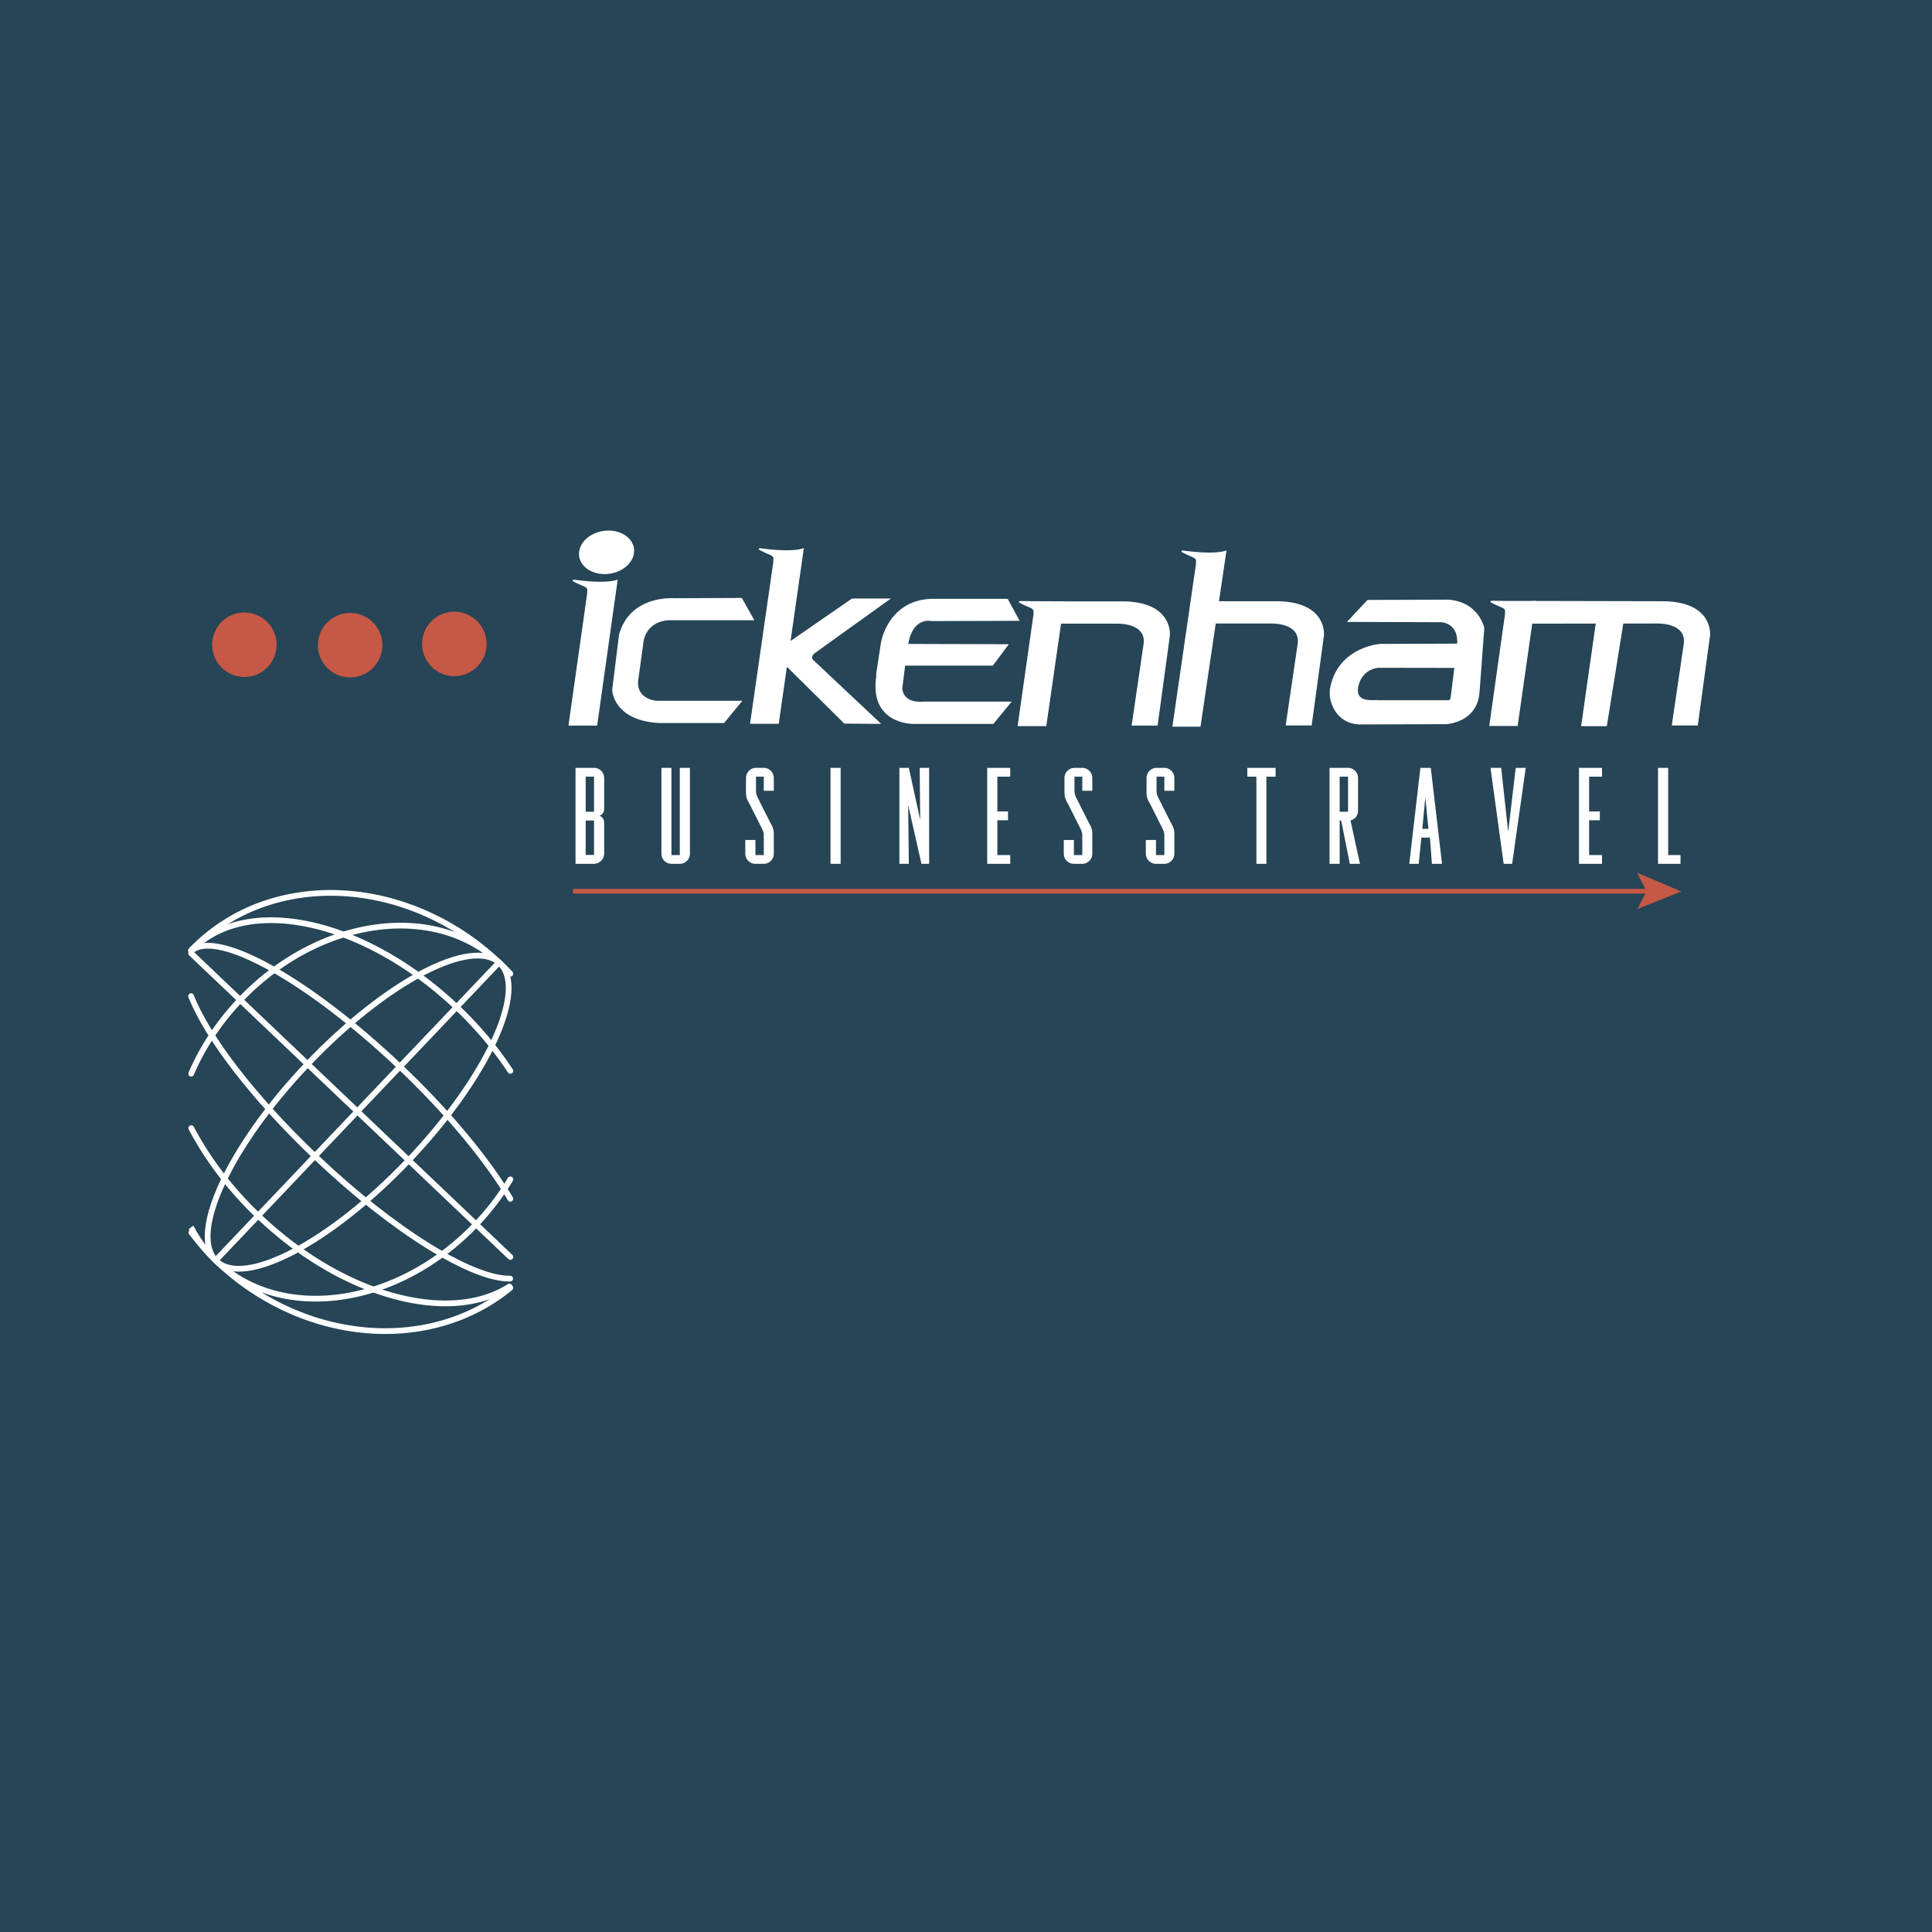 <svg xmlns="http://www.w3.org/2000/svg" width="2500" height="2500" viewBox="0 0 192.756 192.756"><path fill-rule="evenodd" clip-rule="evenodd" fill="#264556" d="M0 0h192.756v192.756H0V0z"/><path d="M60.824 57.24c1.509-.217 2.594-1.35 2.424-2.528s-1.531-1.957-3.041-1.739c-1.508.218-2.593 1.35-2.423 2.528.171 1.178 1.531 1.957 3.04 1.739zM57.256 57.834s-.045-.006 0 0c3.482.477 4.373-.015 4.373-.015l-2.051 14.574h-2.864l1.881-13.277c-.085-.101.216-.387-.371-.628-.43-.177-.989-.452-1.011-.47-.199-.159.043-.184.043-.184zM75.263 61.88h-8.604c-2.422.228-2.479 2.336-2.479 2.336l-.513 3.704c-.17 1.881 1.853 1.995 1.853 1.995h8.547l-1.823 2.222h-6.439c-4.645-.228-4.73-3.305-4.73-3.305l.685-5.5c1.083-4.018 5.527-3.647 5.527-3.647l6.724-.029 1.252 2.224zM75.826 54.692s-.045-.005 0 0c3.483.477 4.374-.014 4.374-.014l-2.506 17.537H74.83l2.337-16.241c-.086-.099.215-.386-.371-.626a14.183 14.183 0 0 1-1.012-.47c-.2-.16.042-.186.042-.186z" fill-rule="evenodd" clip-rule="evenodd" fill="#fff"/><path d="M78.654 64.102l6.354-4.388h3.875l-7.622 5.471c-.47.399-.1.684-.1.684l6.752 6.354-3.676-.028-5.954-5.898.371-2.195z" fill-rule="evenodd" clip-rule="evenodd" fill="#fff"/><path d="M99.055 66.41l1.596-2.136-10.03-.029c.456-2.764 2.337-2.279 2.337-2.279l8.775-.028-1.197-2.193h-7.664c-4.36.199-4.986 4.415-4.986 4.415l-.513 3.362s.147-.797.028.143c-.582 4.571 3.647 4.559 3.647 4.559h8.063L100.936 70h-8.777c-2.173.19-2.137-1.339-2.137-1.339l.285-2.251h8.748z" fill-rule="evenodd" clip-rule="evenodd" fill="#fff"/><path d="M101.783 59.964s-.045-.003 0 0c.404.021 4.4.028 4.4.028l-1.793 12.452h-2.863l1.594-11.198c-.086-.099.217-.385-.369-.627-.432-.176-.99-.452-1.012-.47-.199-.159.043-.185.043-.185z" fill-rule="evenodd" clip-rule="evenodd" fill="#fff"/><path d="M105.893 60h6.34c4.857.142 4.486 3.419 4.486 3.419l-1.225 8.976h-2.592l1.195-8.149c.285-2.109-2.592-2.022-2.592-2.022h-5.955l.343-2.224zM117.994 54.92s-.043-.005 0 0c3.484.478 4.375-.014 4.375-.014L119.775 72.5h-2.807l2.365-16.297c-.086-.099.217-.386-.371-.627a13.12 13.12 0 0 1-1.012-.471c-.198-.158.044-.185.044-.185z" fill-rule="evenodd" clip-rule="evenodd" fill="#fff"/><path d="M121.264 59.985h6.34c4.859.143 4.488 3.419 4.488 3.419l-1.227 8.975h-2.592l1.197-8.148c.285-2.109-2.594-2.023-2.594-2.023h-5.955l.343-2.223zM153.047 59.957l13.078.028c4.859.143 4.488 3.419 4.488 3.419l-1.225 8.975h-2.594l1.197-8.148c.285-2.109-2.594-2.023-2.594-2.023l-12.793.015.443-2.266z" fill-rule="evenodd" clip-rule="evenodd" fill="#fff"/><path d="M148.824 59.935s-.047-.001 0 0c1.674.036 4.373.015 4.373.015l-1.781 12.48h-2.834l1.58-11.212c-.086-.1.217-.386-.369-.626a13.74 13.74 0 0 1-1.012-.47c-.199-.161.043-.187.043-.187zM159.287 61.652l-1.539 10.798h2.564l1.739-10.827-2.764.029zM134.385 62.05l2.051-2.194 8.092-.028c3.078.256 3.562 2.849 3.562 2.849l-.484 6.468c-.285 2.992-3.334 3.105-3.334 3.105l-8.633.029c-2.336-.085-3.168-2.301-2.936-3.591.756-4.174 5.016-4.444 5.016-4.444l7.664-.028c.115-2.137-1.652-2.137-1.652-2.137l-9.346-.029z" fill-rule="evenodd" clip-rule="evenodd" fill="#fff"/><path d="M145.098 66.638l-.371 2.992c-.07.285-.256.228-.256.228h-7.023c-.27-.085-2.41.403-1.895-1.509.447-1.658 1.967-1.724 1.967-1.724l7.578.013z" fill-rule="evenodd" clip-rule="evenodd" fill="#264556"/><path d="M57.421 76.61h1.846a1.01 1.01 0 0 1 1.012 1.014v3.062c0 .218-.069.533-.464.697a.731.731 0 0 1 .464.711v3.063a1.03 1.03 0 0 1-1.012 1.026h-1.846V76.61zm1.013 8.684h.833v-3.433h-.833v3.433-4.308h.833v-3.501h-.833V85.294zM66.99 76.61v8.699h.834V76.61h1.012v8.562a1.01 1.01 0 0 1-1.012 1.012h-.834c-.547 0-.999-.451-.999-1.012V76.61h.999zM74.426 77.624c0-.562.451-1.014.999-1.014h.779c.547 0 .998.452.998 1.014v1.271h-.998v-1.408h-.779v1.395c0 .356.082.52.246.848l1.189 2.365c.301.507.342.766.342 1.176v1.901c0 .562-.451 1.012-.998 1.012h-.834a1.01 1.01 0 0 1-1.012-1.012v-1.368h1.012v1.505h.834v-1.915c0-.355-.082-.52-.246-.849l-1.19-2.365c-.301-.506-.342-.752-.342-1.177v-1.379zM82.859 76.61h1.013v9.574h-1.013V76.61zM91.811 81.808l-.055-5.198h.944v9.574h-.766l-1.327-5.867.069 5.867h-.944V76.61h.944l1.135 5.198zM99.506 85.309h1.285v.875h-2.297V76.61h2.297v.876h-1.285v3.473h1.066v.875h-1.066v3.475zM106.203 77.624c0-.562.451-1.014.998-1.014h.779c.547 0 .998.452.998 1.014v1.271h-.998v-1.408h-.779v1.395c0 .356.082.52.246.848l1.189 2.365c.301.507.342.766.342 1.176v1.901c0 .562-.451 1.012-.998 1.012h-.834a1.01 1.01 0 0 1-1.012-1.012v-1.368h1.012v1.505h.834v-1.915c0-.355-.082-.52-.246-.849l-1.189-2.365c-.301-.506-.342-.752-.342-1.177v-1.379zM114.389 77.624a1.01 1.01 0 0 1 1-1.014h.779c.547 0 .998.452.998 1.014v1.271h-.998v-1.408h-.779v1.395c0 .356.082.52.246.848l1.189 2.365c.301.507.342.766.342 1.176v1.901c0 .562-.451 1.012-.998 1.012h-.834a1.01 1.01 0 0 1-1.014-1.012v-1.368h1.014v1.505h.834v-1.915c0-.355-.082-.52-.246-.849l-1.189-2.365c-.301-.506-.344-.752-.344-1.177v-1.379zM125.35 77.486h-.903v-.876h2.819v.876h-.918v8.698h-.998v-8.698zM132.648 76.61h1.846c.547 0 .998.452.998 1.014v3.227c0 .492-.287.902-.752.998l.943 4.336h-1.012l-.861-4.322h-.15v4.322h-1.012V76.61zm1.012 4.377h.834v-3.501h-.834v3.501zM141.807 83.571l-.26 2.612h-.943l1.107-9.574h1.039l1.121 9.574h-1.012l-.191-2.612h-.861zm.711-.875l-.314-3.131-.301 3.131h.615zM151.223 76.61h.998l-1.354 9.574h-.847l-1.313-9.574h1.066l.698 6.387.752-6.387zM158.549 85.309h1.285v.875h-2.299V76.61h2.299v.876h-1.285v3.473h1.066v.875h-1.066v3.475zM166.434 85.309h1.232v.875h-2.244V76.61h1.012v8.699z" fill-rule="evenodd" clip-rule="evenodd" fill="#fff"/><path fill-rule="evenodd" clip-rule="evenodd" fill="#c65846" d="M163.332 87.067l4.418 1.881-4.389 1.738.912-1.767-.941-1.852z"/><path fill-rule="evenodd" clip-rule="evenodd" fill="#fff" stroke="#c65846" stroke-width=".464" stroke-miterlimit="2.613" d="M165.014 88.919H57.17h107.844z"/><path d="M19.098 122.973c.782 1 1.55 1.959 2.504 2.865 8.667 8.244 21.32 9.23 29.317 2.645m0-31.337a26.717 26.717 0 0 0-1.035-1.041c-9.258-8.808-23-9.429-30.82-1.29m30.808 1.279c-6.499-6.182-18.098-4.538-25.909 3.672-2.144 2.254-3.779 4.77-4.89 7.359m.012 15.363a12.563 12.563 0 0 0 2.504 3.338c6.499 6.182 18.098 4.537 25.908-3.674a25.485 25.485 0 0 0 3.421-4.486" fill="none" stroke="#fff" stroke-width=".573" stroke-linecap="round" stroke-miterlimit="2.613"/><path d="M49.874 96.096c-2.785-2.65-11.374 1.859-19.184 10.068-7.81 8.211-11.884 17.014-9.098 19.664 2.785 2.648 11.374-1.859 19.184-10.07 7.81-8.209 11.883-17.014 9.098-19.662" fill="none" stroke="#fff" stroke-width=".573" stroke-miterlimit="2.613"/><path d="M50.919 106.844a36.075 36.075 0 0 0-5.286-6.291c-9.28-8.827-21.1-11.428-26.569-5.69m.019 17.69c1.62 3.068 3.851 6.053 6.752 8.812 8.404 7.996 19 10.801 24.988 6.998" fill="none" stroke="#fff" stroke-width=".573" stroke-linecap="round" stroke-miterlimit="2.613"/><path d="M50.824 128.363l.095-.061" fill="none" stroke="#fff" stroke-width=".573" stroke-miterlimit="2.613"/><path d="M50.919 119.607c-2.239-3.791-6.091-8.494-10.942-13.107-9.09-8.646-18.25-13.777-20.83-11.675m-.084 4.558c1.618 4.098 6.178 10.092 12.429 16.037 7.794 7.414 15.688 12.242 19.407 12.145" fill="none" stroke="#fff" stroke-width=".573" stroke-linecap="round" stroke-miterlimit="2.613"/><path fill="none" stroke="#fff" stroke-width=".573" stroke-miterlimit="2.613" d="M21.499 125.764l28.306-29.757"/><path fill="none" stroke="#fff" stroke-width=".573" stroke-linecap="round" stroke-miterlimit="2.613" d="M50.919 125.408L19.07 95.112"/><path d="M21.167 64.325a3.216 3.216 0 1 1 6.432 0 3.216 3.216 0 0 1-6.432 0zM42.114 64.245a3.215 3.215 0 1 1 6.431 0 3.215 3.215 0 1 1-6.431 0zM31.719 64.37a3.215 3.215 0 1 1 6.43 0 3.215 3.215 0 0 1-6.43 0z" fill-rule="evenodd" clip-rule="evenodd" fill="#c65846"/></svg>